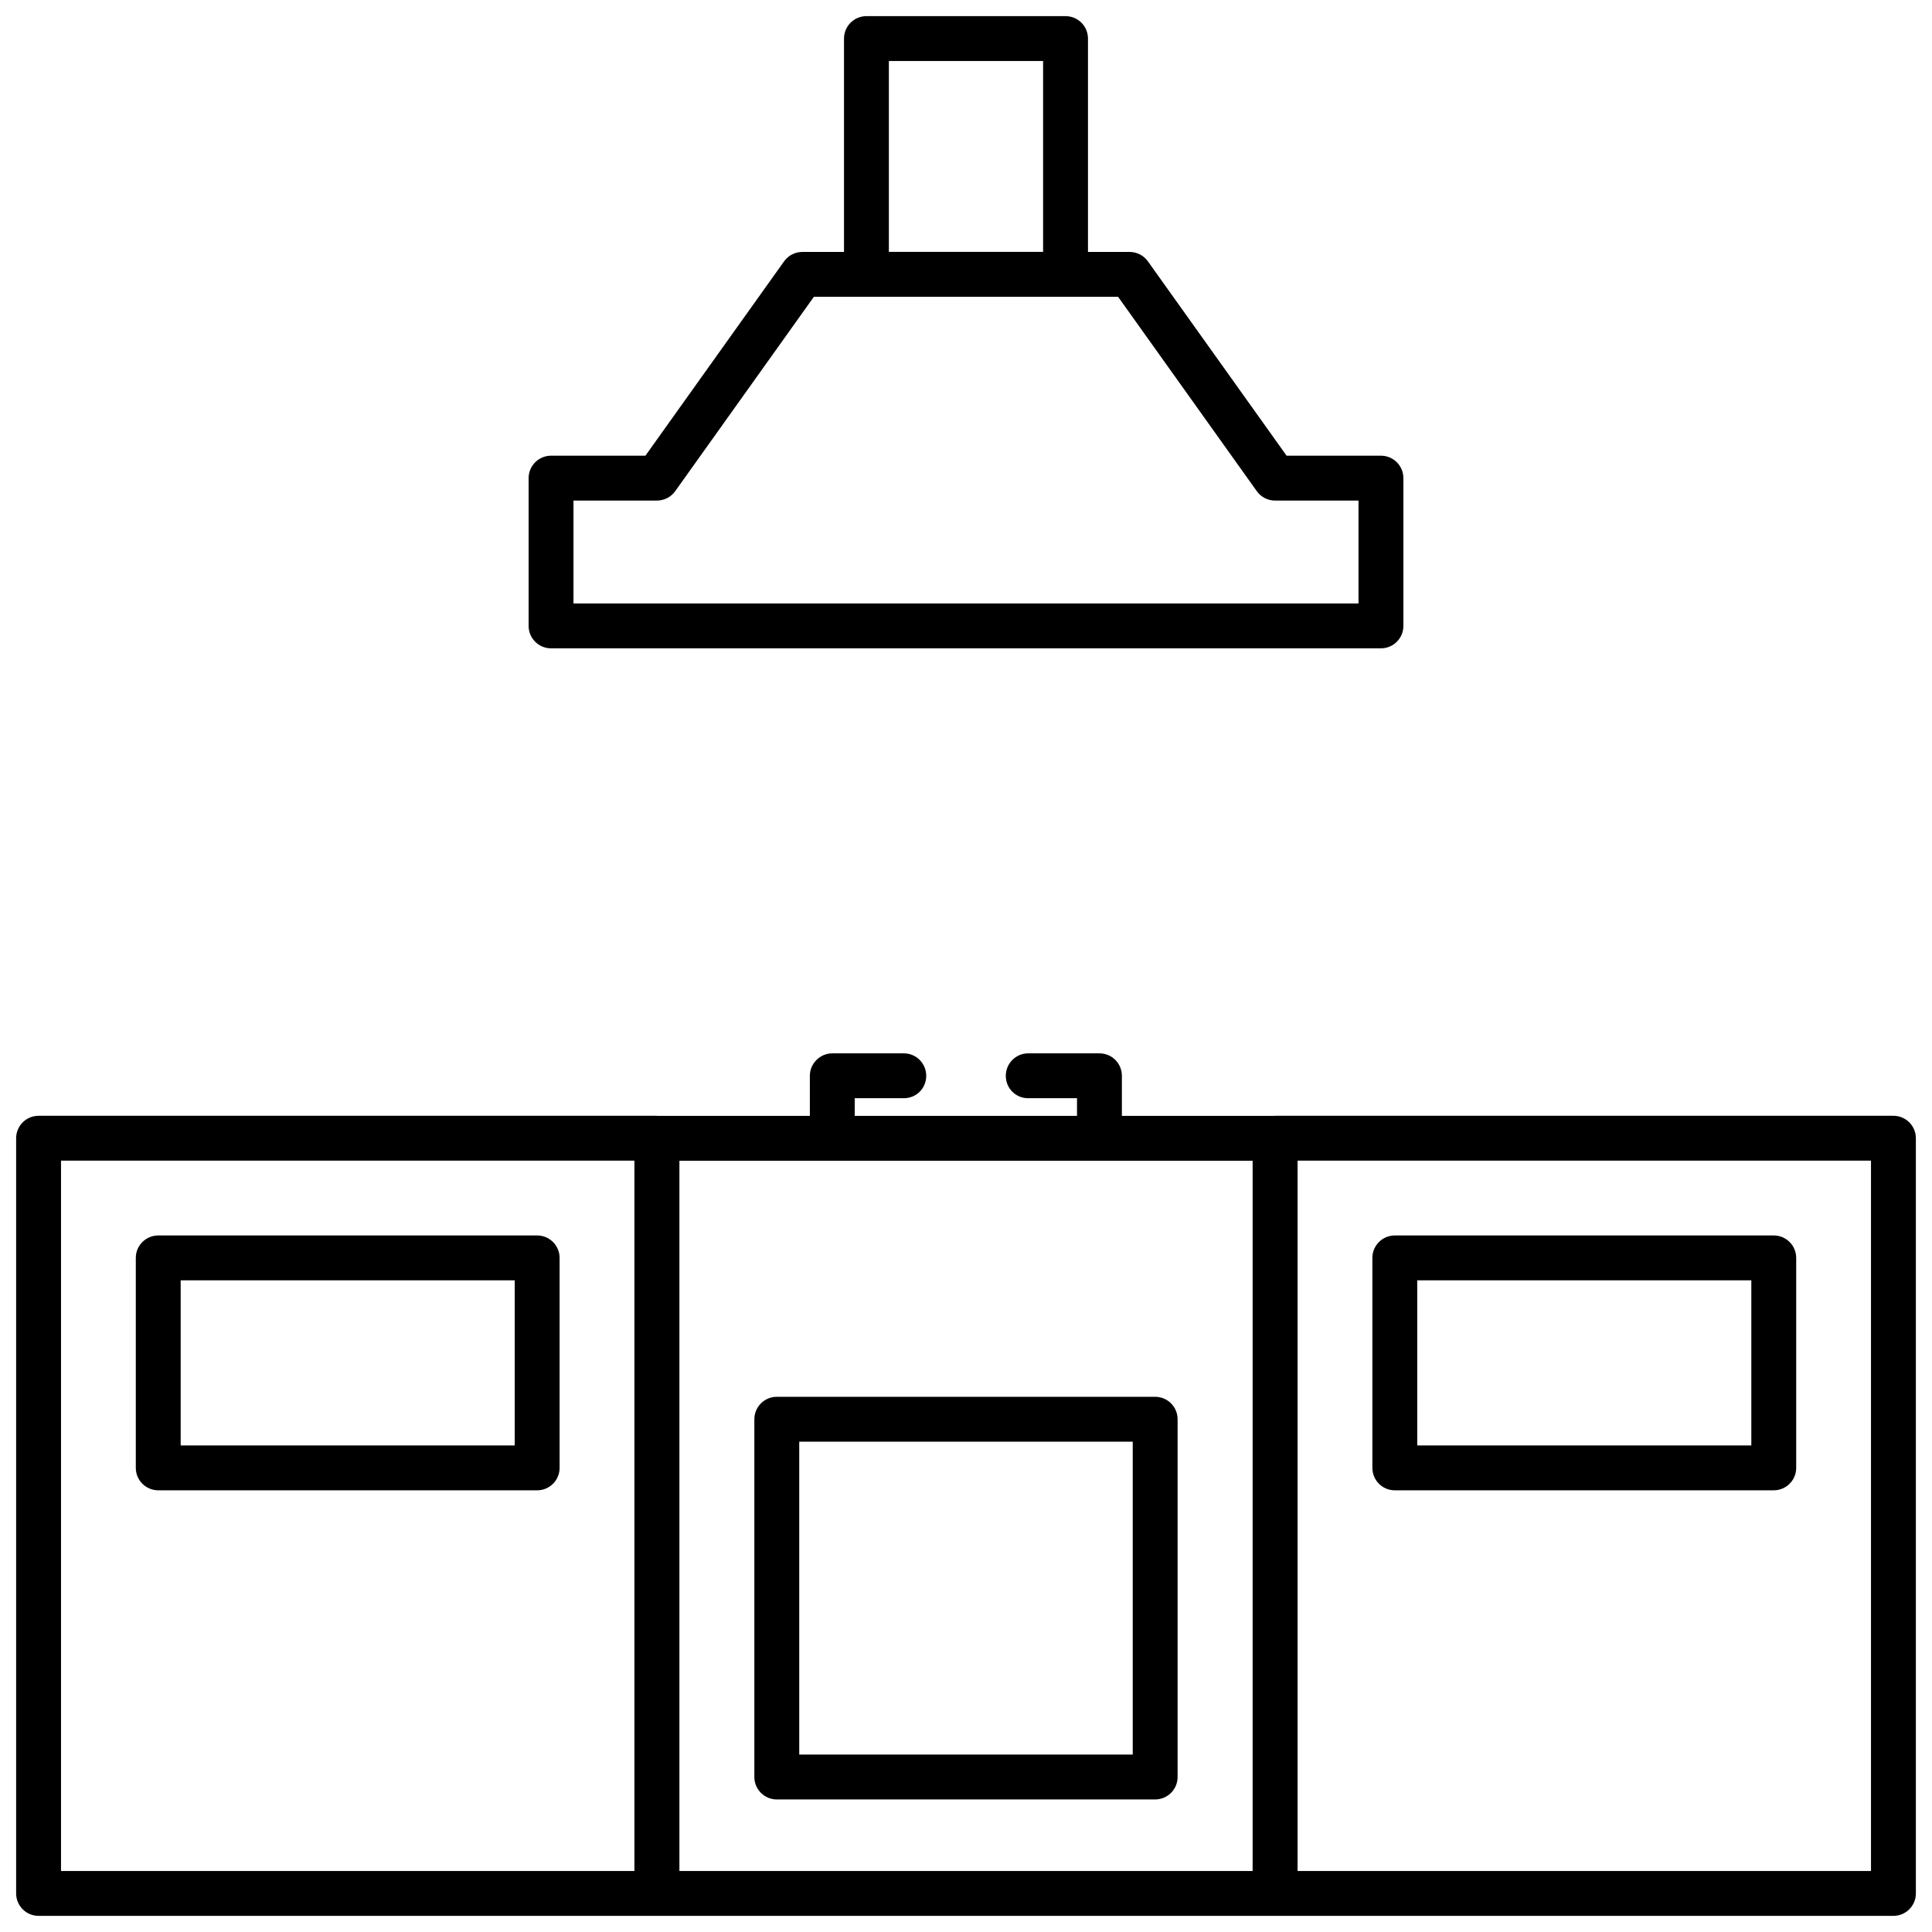 <svg xmlns="http://www.w3.org/2000/svg" height="512" viewBox="0 0 512 512" width="512"><g id="_x32_1_Kitchen"><g><g><path d="m501.779 295.696h-163.855c-.038 0-.07.021-.108.022h-40.506v-10.624c0-3.25-2.616-5.946-5.946-5.946h-18.87c-3.33 0-5.946 2.696-5.946 5.946 0 3.33 2.616 5.946 5.946 5.946h12.923v4.678h-58.907v-4.678h13.003c3.33 0 5.946-2.616 5.946-5.946 0-3.25-2.617-5.946-5.946-5.946h-18.949c-3.25 0-5.946 2.696-5.946 5.946v10.624h-40.441c-.038 0-.07-.022-.108-.022h-163.848c-3.283 0-5.946 2.663-5.946 5.946v200.136c0 3.283 2.663 5.946 5.946 5.946 87.391 0 155.562-.003 491.557 0 3.283 0 5.946-2.663 5.946-5.946v-200.136c.001-3.283-2.663-5.946-5.945-5.946zm-333.657 200.136h-151.954v-188.244h151.955v188.244zm163.835-.003h-151.907v-188.219c.851 0 152.843 0 151.907 0zm163.875.003h-151.962v-188.244h151.962z"></path><path d="m199.913 376.11v94.815c0 3.283 2.663 5.946 5.946 5.946h100.273c3.283 0 5.946-2.663 5.946-5.946v-94.815c0-3.283-2.663-5.946-5.946-5.946h-100.273c-3.282 0-5.946 2.663-5.946 5.946zm11.893 5.946h88.381v82.922h-88.381z"></path><path d="m41.935 394.947h100.421c3.283 0 5.946-2.663 5.946-5.946v-55.646c0-3.283-2.663-5.946-5.946-5.946h-100.421c-3.283 0-5.946 2.663-5.946 5.946v55.646c-.001 3.283 2.663 5.946 5.946 5.946zm5.946-55.645h88.528v43.753h-88.528z"></path><path d="m369.637 394.947h100.428c3.283 0 5.946-2.663 5.946-5.946v-55.646c0-3.283-2.663-5.946-5.946-5.946h-100.428c-3.283 0-5.946 2.663-5.946 5.946v55.646c0 3.283 2.663 5.946 5.946 5.946zm5.946-55.645h88.536v43.753h-88.536z"></path><path d="m146.033 171.816h219.934c3.283 0 5.946-2.663 5.946-5.946v-39.162c0-3.283-2.663-5.946-5.946-5.946h-25.008l-36.754-51.503c-1.115-1.564-2.919-2.493-4.839-2.493h-11.041v-56.545c0-3.283-2.663-5.946-5.946-5.946h-52.765c-3.283 0-5.946 2.663-5.946 5.946v56.544h-11.041c-1.92 0-3.724.929-4.839 2.493l-36.746 51.503h-25.008c-3.283 0-5.946 2.663-5.946 5.946v39.162c-.001 3.283 2.662 5.947 5.945 5.947zm89.527-155.648h40.873v50.582h-40.873zm-83.581 116.486h22.12c1.92 0 3.724-.929 4.839-2.493l36.746-51.503h80.623l36.754 51.503c1.115 1.564 2.919 2.493 4.839 2.493h22.12v27.269h-208.041z"></path></g></g></g></svg>